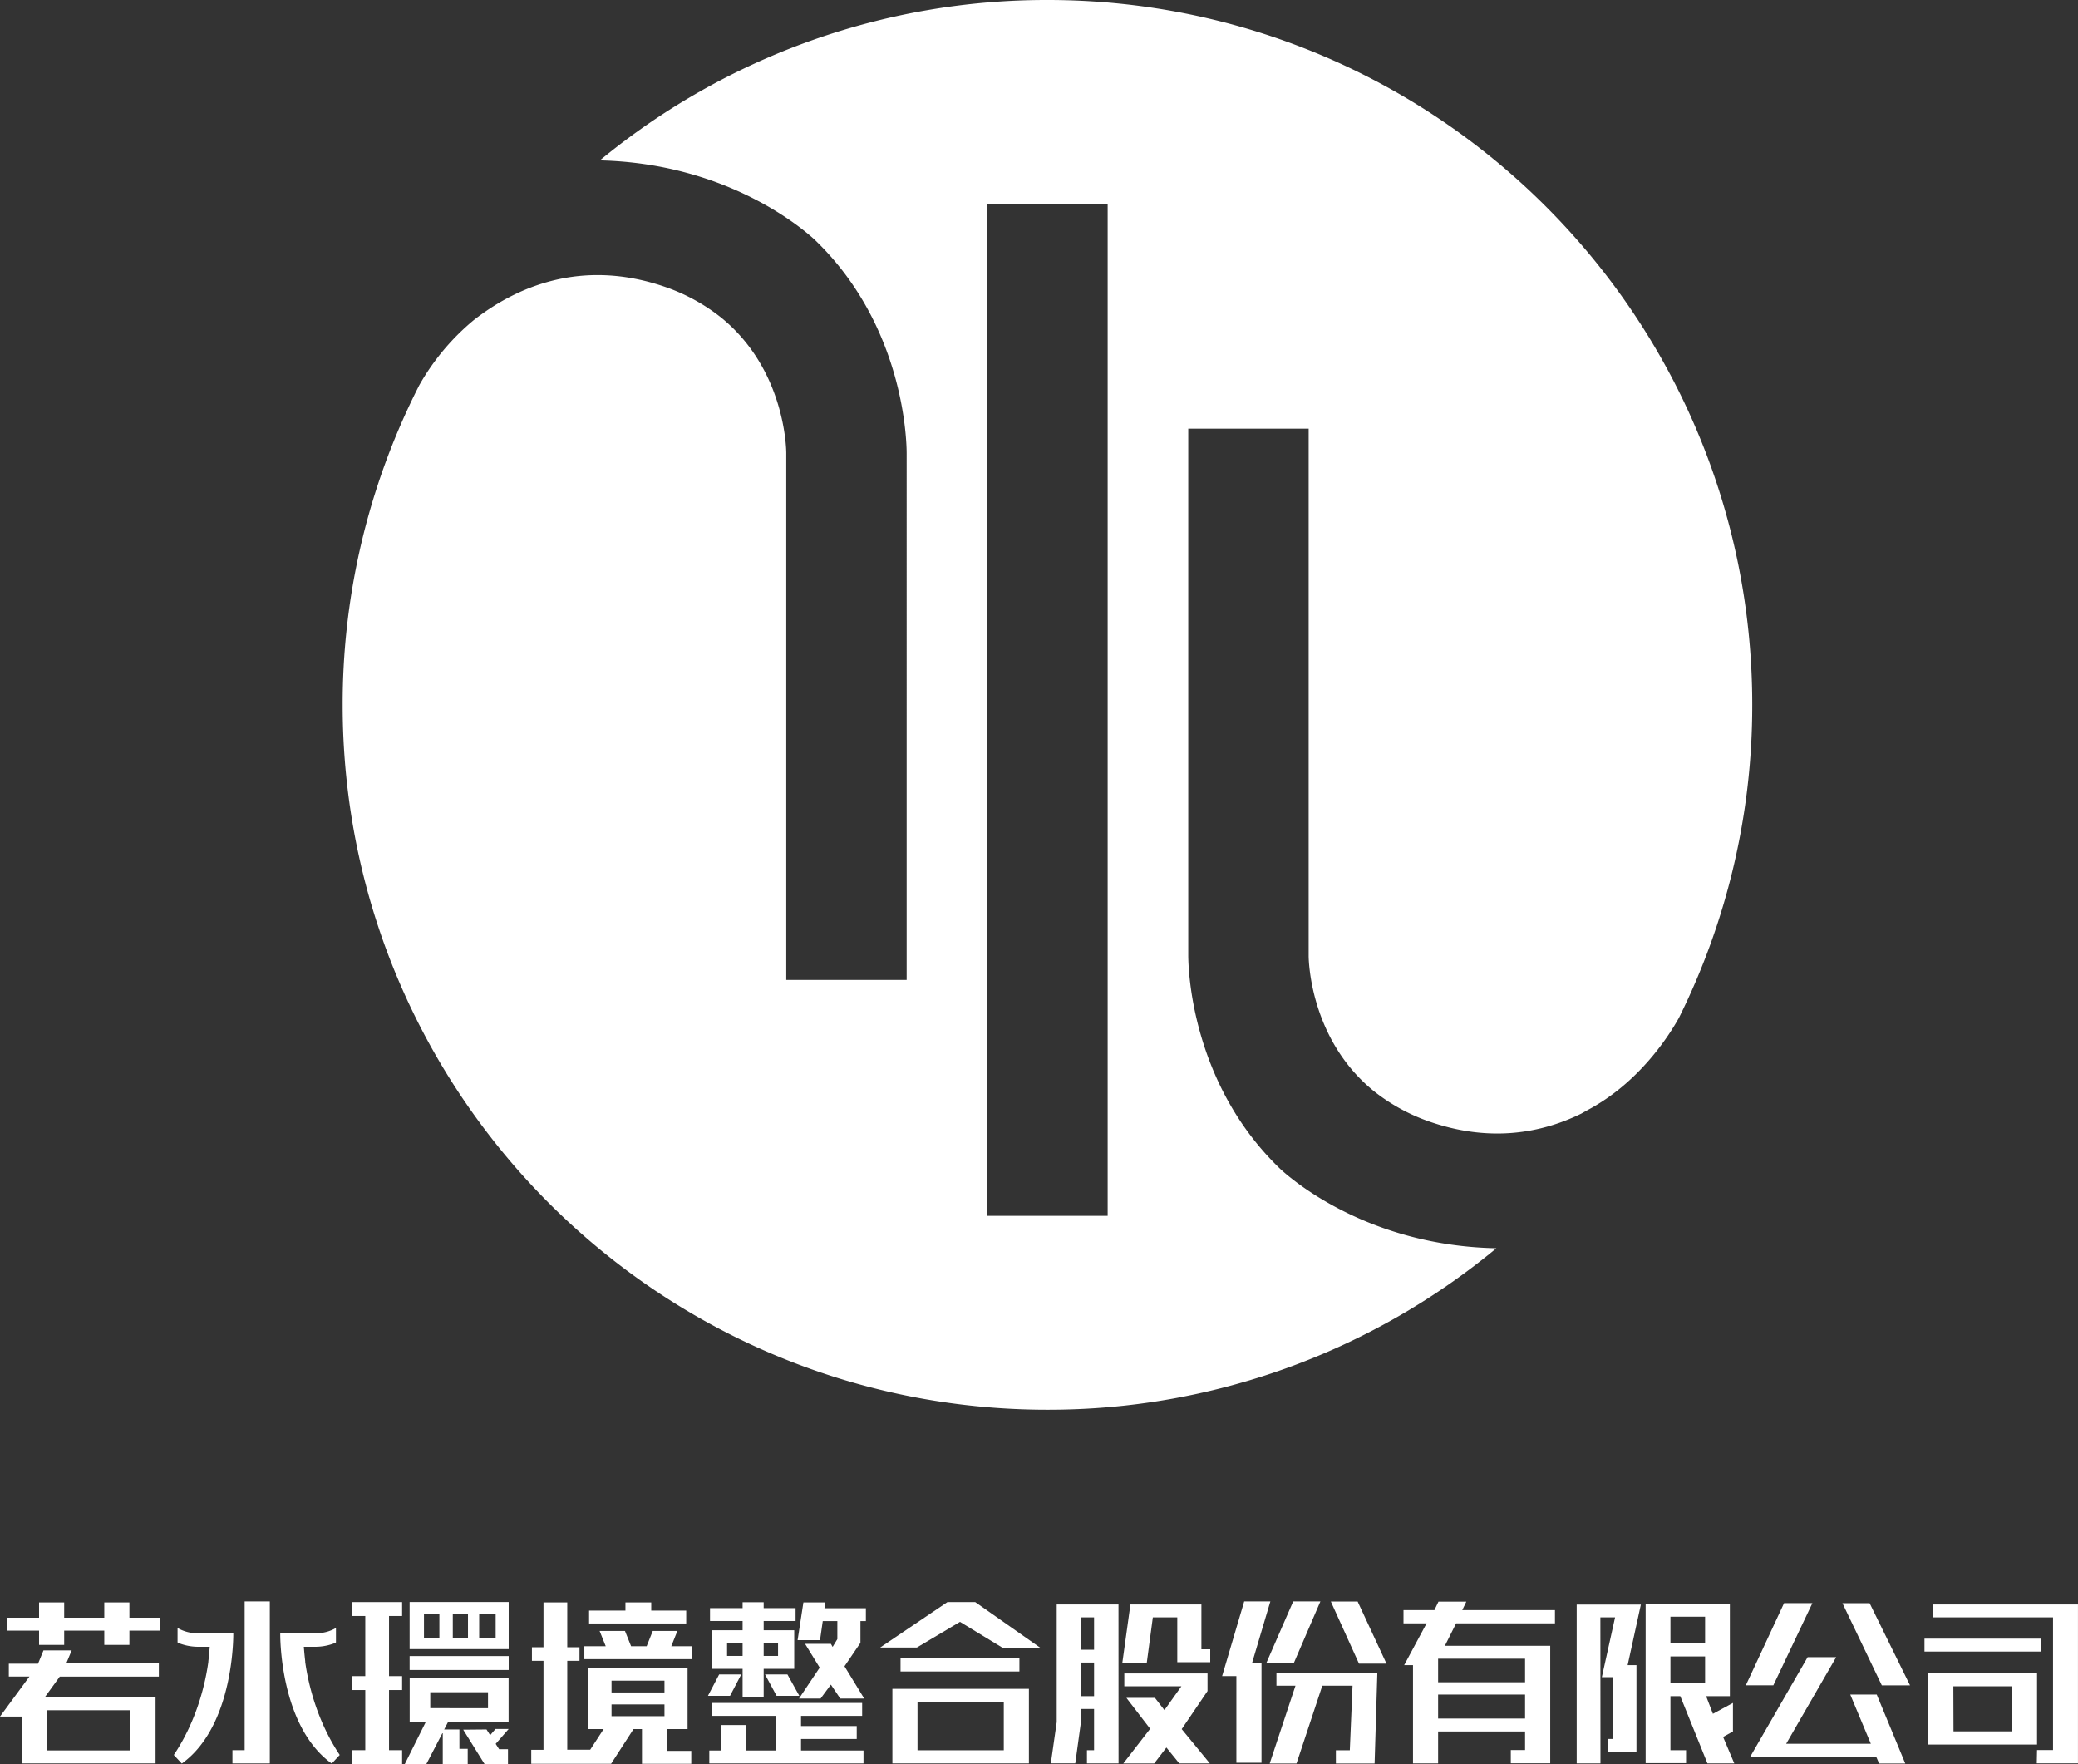<svg id="图层_1" data-name="图层 1" xmlns="http://www.w3.org/2000/svg" viewBox="0 0 706.42 599.64"><rect x="0" y="0" width="706.42" height="599.64" fill="#333333" stroke="none"/><defs><style>.cls-1,.cls-2{fill:#fff;}.cls-1{fill-rule:evenodd;}</style></defs><path class="cls-1" d="M356.08,0A238.61,238.61,0,0,0,203.92,54.52c42.19,1,67.67,22.08,72.87,26.81,30.62,29.24,31.44,68.6,31.43,72.89V333.09H267.29V153.89c0-1-.29-28.19-22.12-45.93a64.17,64.17,0,0,0-18.43-10.22c-29.34-10.39-51.9.29-65.7,11.08A79.47,79.47,0,0,0,142.5,131c-1.06,2.09-2.11,4.21-3.11,6.34l-.07.15h0A238.59,238.59,0,0,0,116.49,239.6c0,132.32,107.27,239.59,239.59,239.59A238.57,238.57,0,0,0,508.7,424.3c-42.46-.84-68.11-22.07-73.32-26.82-30.61-29.24-31.44-68.6-31.43-72.88V145.72h40.93v179.2c0,1,.29,28.19,22.12,45.93a64.17,64.17,0,0,0,18.43,10.22c21.18,7.5,38.82,4,52.2-2.57.62-.36,1.29-.73,2-1.13,17.65-9.34,27.81-25.42,31.15-31.44A238.54,238.54,0,0,0,595.68,239.6C595.68,107.27,488.41,0,356.08,0m20.47,413.28H335.62V69.35h40.93Z"/><path class="cls-2" d="M24.36,561H14.78l-1.85,4.51H3v4.38h7L0,583.48H7.5v15.93H52.88V576.9H15.24l5.08-7H54v-4.73H22.63Zm-8.31,20.33H44.34V595H16.05Z"/><polygon class="cls-2" points="43.99 544.68 35.45 544.68 35.45 549.88 21.82 549.88 21.82 544.68 13.28 544.68 13.28 549.88 2.42 549.88 2.42 554.27 13.28 554.27 13.28 559.12 21.82 559.12 21.82 554.27 35.45 554.27 35.45 559.12 43.99 559.12 43.99 554.27 54.38 554.27 54.38 549.88 43.99 549.88 43.99 544.68"/><polygon class="cls-2" points="230.28 554.38 221.91 554.38 219.83 559.58 214.54 559.58 212.46 554.38 203.84 554.38 205.92 559.58 198.65 559.58 198.65 563.97 235.13 563.97 235.13 559.58 228.2 559.58 230.28 554.38"/><polygon class="cls-2" points="233.28 547.46 221.39 547.46 221.39 544.68 212.62 544.68 212.62 547.46 200.26 547.46 200.26 551.84 233.28 551.84 233.28 547.46"/><path class="cls-2" d="M226.82,587.75h6.92v-20.9H200v20.9h5.2l-4.56,7h-7.8V564.54H197v-4.62h-4.16V544.68h-8.08v15.24h-3.93v4.62h3.93v30.25h-4.16v4.74h27.14l7.62-11.78h2.88v11.78H235v-4.39h-8.2Zm-.93-4.39h-18v-4h18Zm0-8.08h-18v-4h18Z"/><path class="cls-2" d="M252.45,554.14H242.06v13.12h10.39v9.64h7.16v-9.64H270V554.14H259.61V551h10.85v-4.38H259.61v-2h-7.16v2H241.37V551h11.08Zm0,8.73h-5.28v-4.35h5.28Zm7.16-4.34h4.89v4.34h-4.89Z"/><polygon class="cls-2" points="260.07 569.16 264 576.44 271.73 576.44 267.69 569.16 260.07 569.16"/><polygon class="cls-2" points="272.31 591.1 291.25 591.1 291.25 586.71 272.31 586.71 272.31 583.25 293.09 583.25 293.09 578.86 242.06 578.86 242.06 583.25 263.77 583.25 263.77 595.02 253.6 595.02 253.6 586.37 245.06 586.37 245.06 595.02 241.13 595.02 241.13 599.41 293.55 599.41 293.55 595.02 272.31 595.02 272.31 591.1"/><polygon class="cls-2" points="251.99 569.16 244.48 569.16 240.67 576.44 248.18 576.44 251.99 569.16"/><path class="cls-2" d="M303.37,599.41h46.41V574.06H303.37Zm8.54-20.87h29.33v16.39H311.91Z"/><rect class="cls-2" x="306.14" y="563.56" width="40.41" height="4.6"/><polygon class="cls-2" points="326.35 551.29 340.89 560.14 353.71 560.14 331.54 544.57 322.07 544.57 299.21 560.02 311.68 560.02 326.35 551.29"/><polygon class="cls-2" points="119.73 549.3 124.18 549.3 124.18 569.74 119.73 569.74 119.73 574.47 124.18 574.47 124.18 594.91 119.73 594.91 119.73 599.64 136.7 599.64 136.7 594.91 132.25 594.91 132.25 574.47 136.7 574.47 136.7 569.74 132.25 569.74 132.25 549.3 136.7 549.3 136.7 544.57 119.73 544.57 119.73 549.3"/><path class="cls-2" d="M139.25,544.68v15.87h33.68v-16H139.25Zm4.88,4h5.24v8h-5.24Zm9.8,0h5.16v8h-5.16Zm14.57,8h-5.6v-8h5.6Z"/><rect class="cls-2" x="139.25" y="562.92" width="33.68" height="4.73"/><path class="cls-2" d="M146.27,570.48h-7v14.89h5.45l-7.12,14.27h7.33l5.59-10.76v10.76H159v-5.2h-2.82v-6.57H151l1.3-2.5h20.6V570.48H146.27Zm19.63,10.15H146.27v-5.42H165.9Z"/><polygon class="cls-2" points="168.44 587.7 166.63 589.81 165.39 587.87 157.46 587.94 164.74 599.64 172.69 599.64 172.69 594.57 169.67 594.57 168.51 592.76 172.93 587.7 168.44 587.7"/><polygon class="cls-2" points="83.17 544.34 83.17 594.91 79.02 594.91 79.02 599.41 91.72 599.41 91.72 578.98 91.72 563.5 91.72 544.34 83.17 544.34"/><polygon class="cls-2" points="292.51 551.03 294.36 551.03 294.36 546.65 280.28 546.65 280.51 544.68 273.12 544.68 271.15 557.5 278.77 557.5 279.7 551.03 284.66 551.03 284.66 557.15 283.05 559.81 282.47 558.77 273.69 558.77 278.66 566.85 271.62 577.36 278.96 577.36 282.46 572.63 285.65 577.36 293.79 577.36 287.09 566.39 292.51 558.42 292.51 551.03"/><path class="cls-2" d="M103.77,564.76c-.19-1.63-.36-3.3-.48-5h3.29a18.26,18.26,0,0,0,6.84-1.1c.49-.21.79-.38.79-.38v-4.91a13.34,13.34,0,0,1-6.94,1.79h-12s-.51,31.34,17.51,44.29l2.71-2.92c-8-12-10.81-24.83-11.75-31.73"/><path class="cls-2" d="M70.82,564.76c.2-1.63.36-3.3.48-5H68a18.17,18.17,0,0,1-6.84-1.1,8.32,8.32,0,0,1-.8-.38v-4.91a13.4,13.4,0,0,0,6.95,1.79h12s.52,31.34-17.5,44.29l-2.72-2.92c8.05-12,10.81-24.83,11.75-31.73"/><path class="cls-2" d="M380.25,599.41H369.51v-4.5h2.42v-14h-4.39v3.92l-2,14.55h-8.31l2-14V545.38h21Zm-8.32-49.65h-4.39v11h4.39Zm0,15.36h-4.39v11.43h4.39Zm12.36-19.74h24.13v15.24h3V565h-11.2V549.76h-8.31l-2.08,15.59h-8.31Zm-2.08,27.82v-4.38H410.5v6l-8.78,12.93,9.58,11.66H400.91L396.52,594l-4.15,5.42H381.86L391,587.64l-8.08-10.51h9.7l3.23,4.16,5.77-8.09Z"/><path class="cls-2" d="M431.86,544.34l-6.24,21h3.23v33.83h-8.54V569.74h-4.85l7.51-25.4Zm8,20.9h-9.35l9.12-20.9h9.24ZM433.93,573v-4.39h34.3l-.93,30.83H454.14v-4.5h4.73L459.8,573H449.52l-8.77,26.44h-9.12L440.4,573Zm27.6-28.63,9.81,21.13H462l-9.58-21.13Z"/><path class="cls-2" d="M518.45,588.56H488.89v10.85h-8.54V566h-3l7.62-14.2h-7.85v-4.5h10.5l1.39-2.89h9.47l-1.39,2.89h31.52v4.5H495l-3.81,7.62H527v39.95H513.6v-4.5h4.85Zm-29.56-16.74h29.56v-8H488.89Zm0,12.35h29.56V576H488.89Z"/><path class="cls-2" d="M544.08,599.41H536v-54h21.82L553.32,566h3v29.45h-9.7V591.1h1.74v-21h-3.81l4.5-20.33h-5Zm41.69-9,3.81,9h-9.13l-9.23-22.86h-3.35v18.36h5.31v4.39H559.44V545.15h28.63v31.4H580l2.31,6,6.81-3.7v9.7Zm-17.9-31.87h11.78v-9H567.87Zm11.78,4.5H567.87v9.13h11.78Z"/><path class="cls-2" d="M616.13,544.92l-13.28,27.94H593.5l13-27.94ZM638,576l9.7,23.43h-8.89l-1-2.31H595l19.51-33.83h9.7l-17,29.45H636L629,576Zm-2.42-31.06,13.74,27.94h-9.59l-13.39-27.94Z"/><path class="cls-2" d="M654.23,557h39.49v4.39H654.23Zm1.27,11.78h37V593h-37Zm37,26.09h5.43V549.76H657v-4.38h49.41v54h-14Zm-28.4-6.35h19.86V573.2H664.05Z"/></svg>